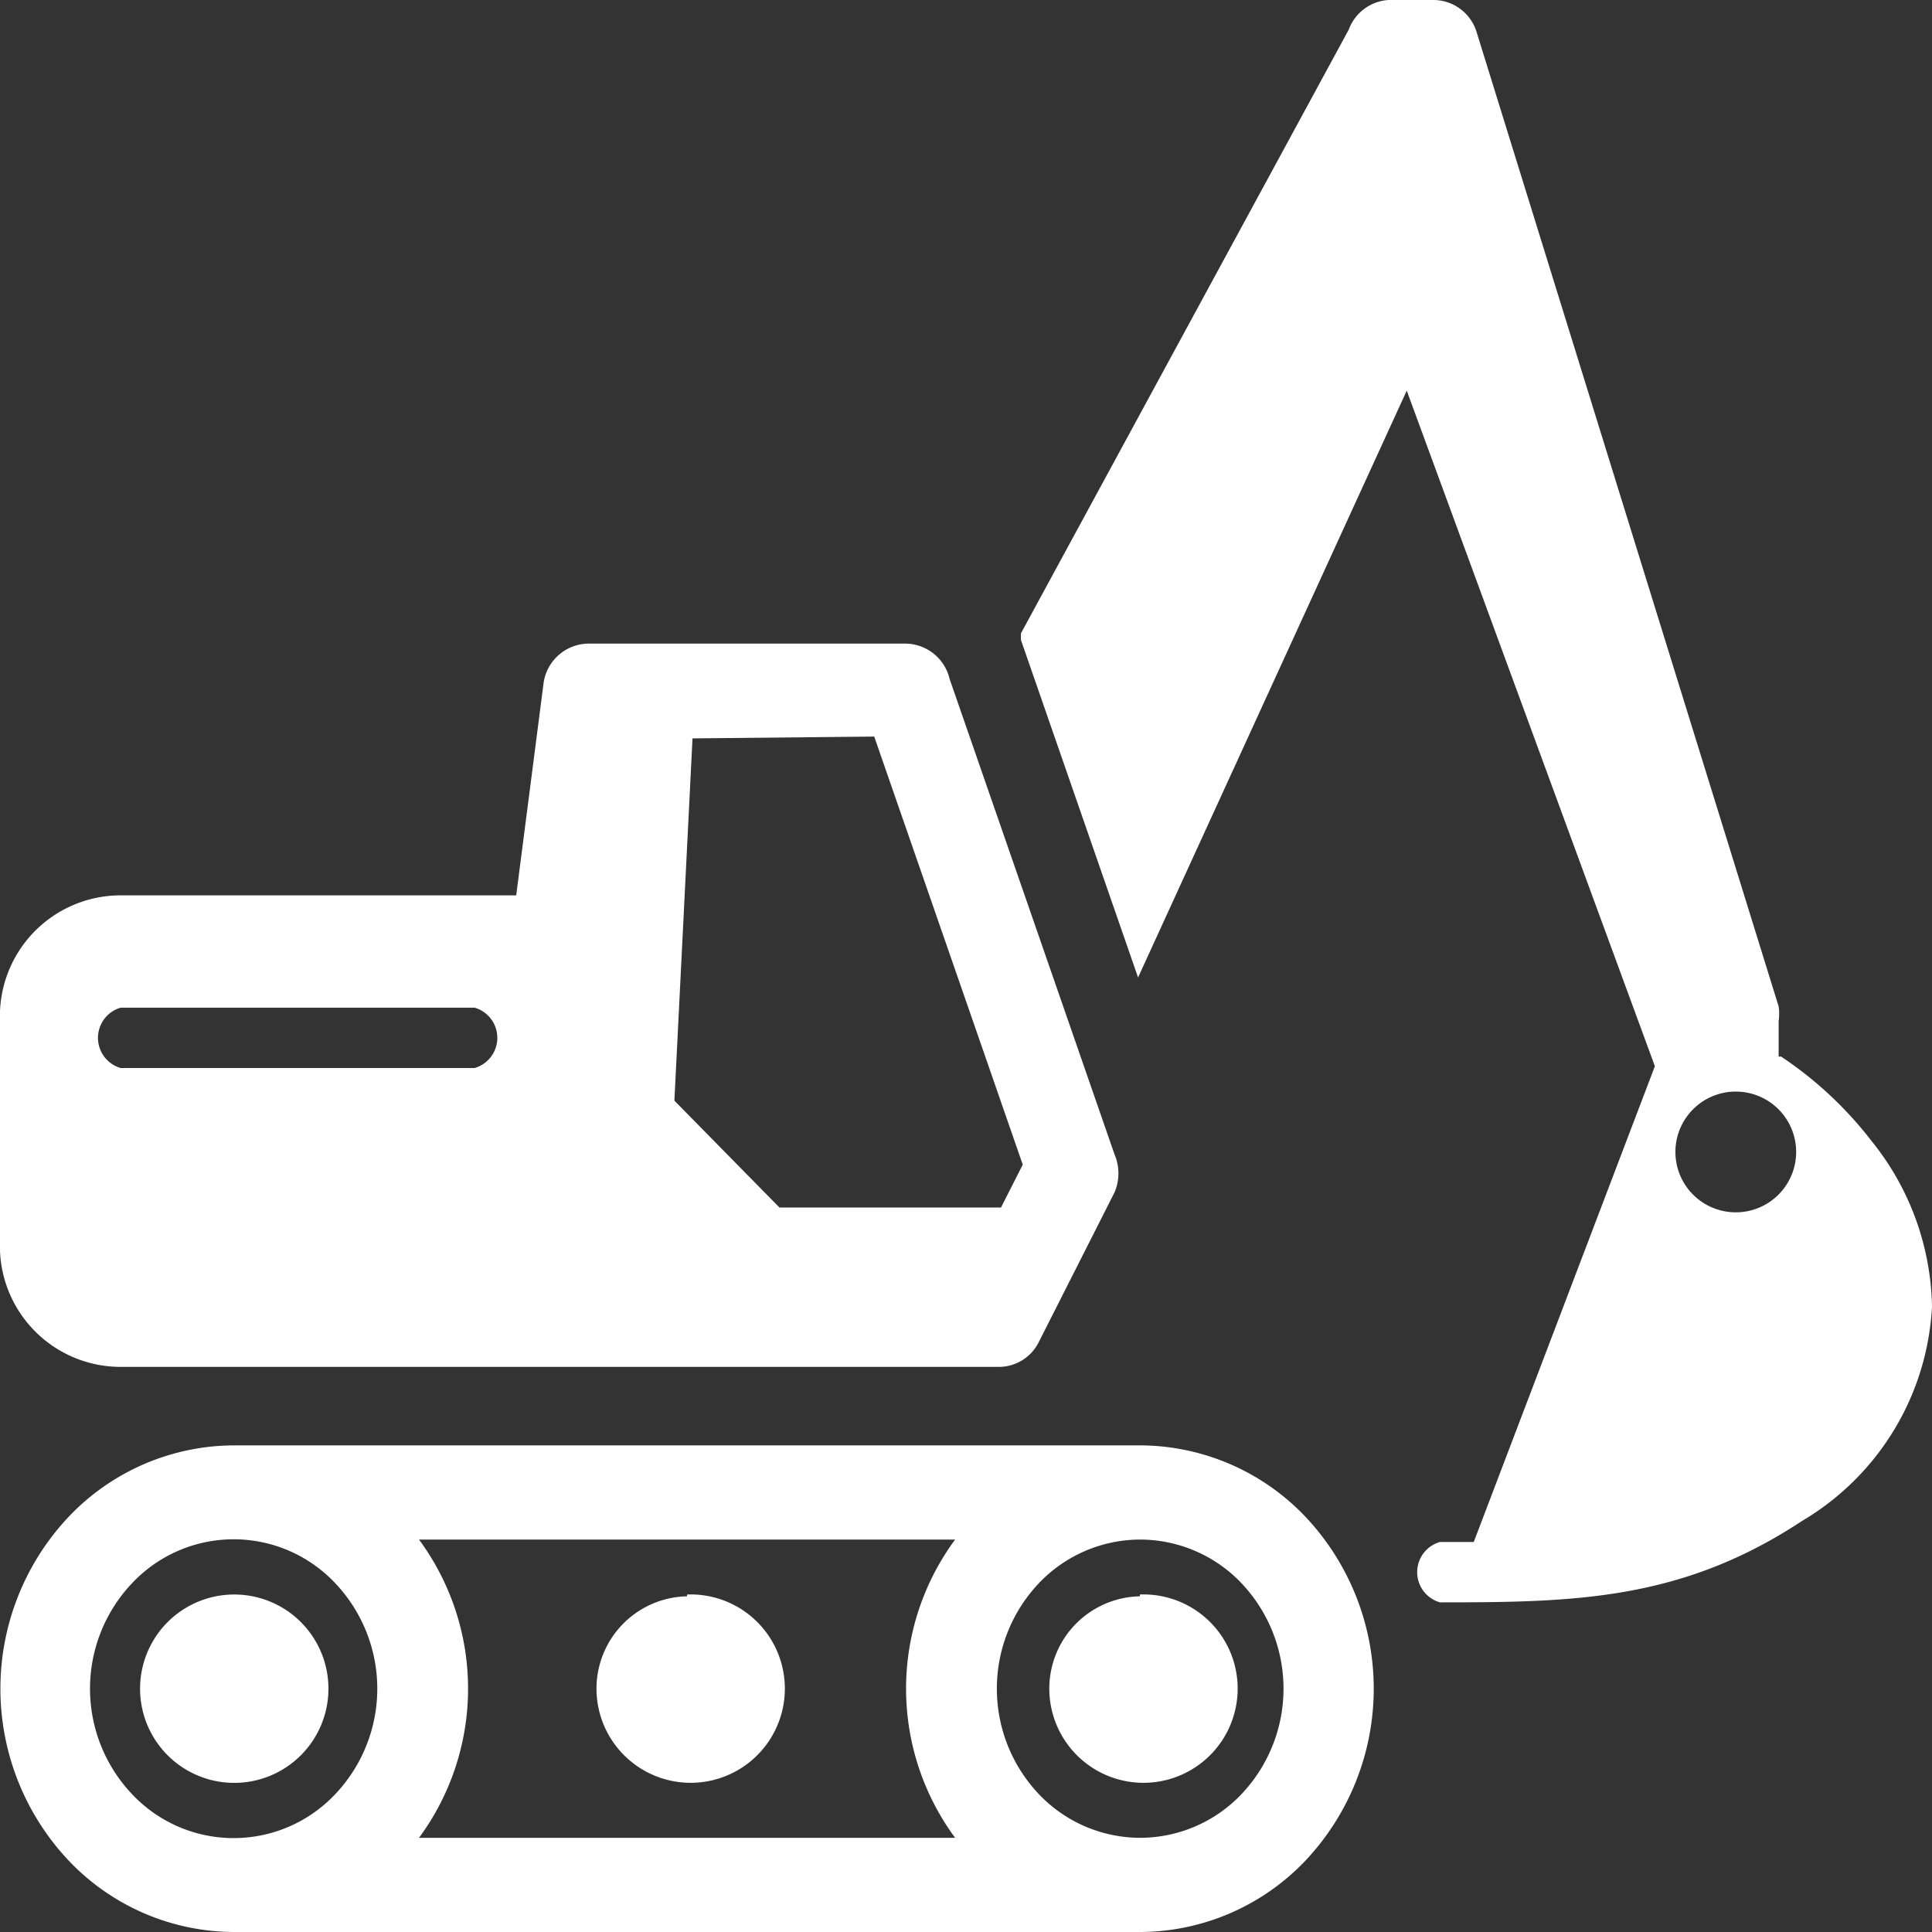 <svg id="Layer_1" data-name="Layer 1" xmlns="http://www.w3.org/2000/svg" width="32" height="32" viewBox="0 0 32 32"><rect x="0" y="0" width="32" height="32" fill="#333333" stroke="none"/><defs><style>.cls-1{fill:#fff;fill-rule:evenodd;}</style></defs><title>Artboard 1</title><path class="cls-1" d="M3.88,26.41a1.56,1.56,0,0,1,0,3.12,1.56,1.56,0,0,1,0-3.12Zm15,0A1.56,1.56,0,1,1,17.38,28a1.53,1.53,0,0,1,1.5-1.56Zm-7.5,0A1.56,1.56,0,1,1,9.88,28a1.53,1.53,0,0,1,1.5-1.56Zm7.5-2.47a3.79,3.79,0,0,1,2.74,1.18,4.15,4.15,0,0,1,0,5.7A3.79,3.79,0,0,1,18.88,32h-15a3.79,3.79,0,0,1-2.74-1.18,4.15,4.15,0,0,1,0-5.7,3.79,3.79,0,0,1,2.74-1.18h15ZM2,14.83H8.55L9,11.34a.76.76,0,0,1,.74-.68H15a.76.76,0,0,1,.73.59l2.73,7.87a.8.8,0,0,1,0,.63l-1.25,2.47a.74.74,0,0,1-.66.42H2a2,2,0,0,1-2-2.08V16.91a2,2,0,0,1,2-2.08ZM29.5,17.5A6.29,6.29,0,0,1,31,18.9a4.49,4.49,0,0,1,1,2.74,4.39,4.39,0,0,1-2.15,3.55c-2,1.32-3.77,1.35-6,1.35a.52.52,0,0,1,0-1h.56l3-7.88L23.3,6.47l-4.45,9.72-1.94-5.59,0-.11,5.43-10A.75.75,0,0,1,23,0h.75a.75.75,0,0,1,.71.54l5,16.13a.8.8,0,0,1,0,.24v.59Zm-.75.58a1,1,0,1,1-1,1,1,1,0,0,1,1-1ZM11.47,12.23l-.3,6L12.91,20h3.67l.36-.71-2.46-7.09ZM2,17.69a.52.52,0,0,1,0-1H7.86a.52.52,0,0,1,0,1Zm18.56,8.53a2.32,2.32,0,0,0-1.68-.72h0a2.32,2.32,0,0,0-1.67.72,2.54,2.54,0,0,0,0,3.5,2.32,2.32,0,0,0,1.67.72h0a2.32,2.32,0,0,0,1.68-.72,2.54,2.54,0,0,0,0-3.5Zm-4.74,4.22a4.16,4.16,0,0,1,0-4.94H6.94a4.16,4.16,0,0,1,0,4.94ZM5.55,26.22a2.31,2.31,0,0,0-3.36,0,2.54,2.54,0,0,0,0,3.5,2.31,2.31,0,0,0,3.36,0,2.54,2.54,0,0,0,0-3.5Z"/></svg>